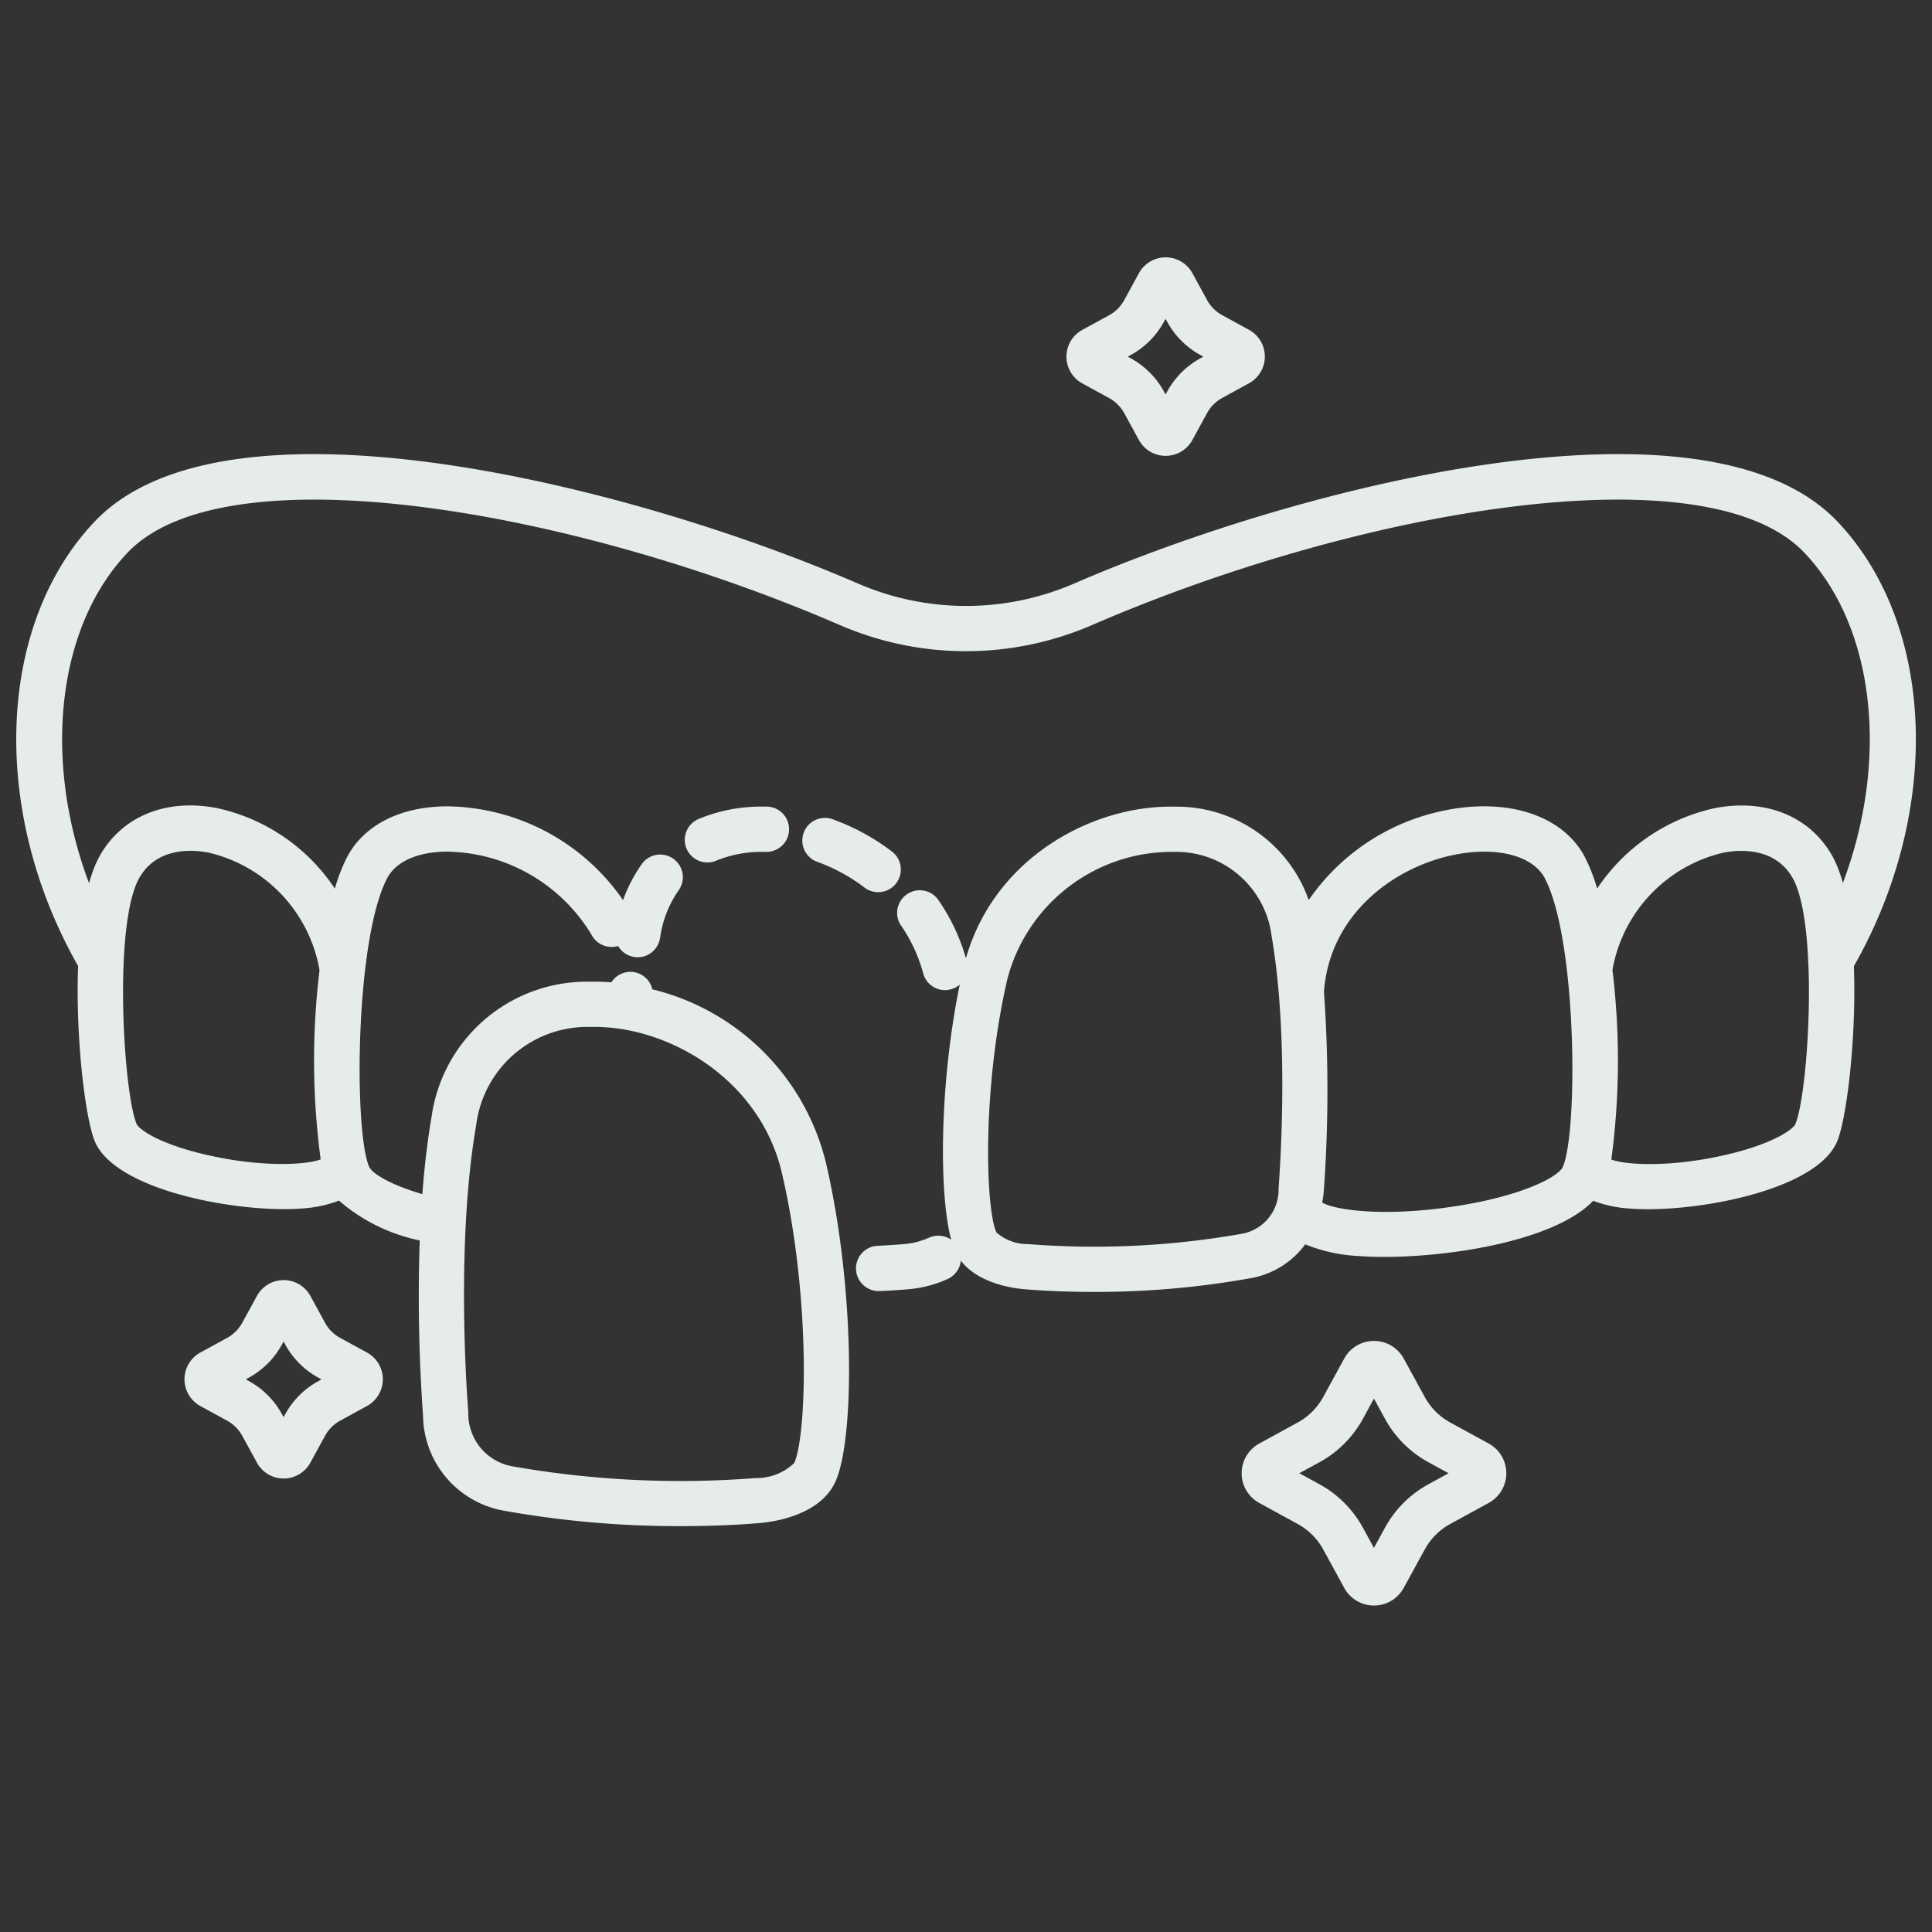<svg xmlns:xlink="http://www.w3.org/1999/xlink" height="128" width="128" fill="currentColor" xmlns="http://www.w3.org/2000/svg" viewBox="0 0 128 128" x="0px" y="0px"><rect x="0" y="0" width="128" height="128" fill="#333333" stroke="none"/><title>teeth, veneers, beauty, dental, enamel</title><path d="M46.87,57.141a1.49,1.49,0,0,0,.583-.119,7.846,7.846,0,0,1,3.065-.583l.226,0a1.5,1.5,0,0,0,.067-3l-.293,0a10.81,10.81,0,0,0-4.233.82,1.5,1.5,0,0,0,.585,2.882Z" fill="#E6ECEC"></path><path d="M54.174,57.108a11.774,11.774,0,0,1,3.1,1.694,1.5,1.5,0,0,0,1.816-2.389A14.764,14.764,0,0,0,55.2,54.29a1.5,1.5,0,1,0-1.027,2.818Z" fill="#E6ECEC"></path><path d="M59.706,61.332a10.3,10.3,0,0,1,1.458,3.154A1.5,1.5,0,0,0,62.611,65.6,1.522,1.522,0,0,0,63,65.543a1.5,1.5,0,0,0,1.057-1.84,13.294,13.294,0,0,0-1.883-4.07,1.5,1.5,0,1,0-2.472,1.7Z" fill="#E6ECEC"></path><path d="M42,63.4a1.5,1.5,0,0,0,1.726-1.232l.027-.158a7.179,7.179,0,0,1,1.223-3.043A1.5,1.5,0,0,0,42.553,57.2,10.127,10.127,0,0,0,40.8,61.488l-.031.183A1.5,1.5,0,0,0,42,63.4Z" fill="#E6ECEC"></path><path d="M61.507,82.015a4.87,4.87,0,0,1-1.63.411q-.83.069-1.7.11a1.5,1.5,0,0,0,.071,3l.072,0q.922-.043,1.807-.116a7.917,7.917,0,0,0,2.694-.7,1.5,1.5,0,1,0-1.313-2.7Z" fill="#E6ECEC"></path><path d="M121.336,56.608c-1.5-2.557-4.373-3.7-7.692-3.073a12.575,12.575,0,0,0-7.829,5.337A11.773,11.773,0,0,0,105,56.781c-1.453-2.762-5.135-3.967-9.382-3.066a14.359,14.359,0,0,0-8.913,5.915,9.269,9.269,0,0,0-8.865-6.186c-5.545-.13-12.339,3.532-14.014,10.7-1.707,7.3-1.693,16.231-.543,18.753.94,2.061,3.751,2.448,4.589,2.517,1.445.119,2.975.178,4.528.178a57.959,57.959,0,0,0,10.452-.908,5.711,5.711,0,0,0,3.623-2.244,10.645,10.645,0,0,0,3.531.774c.517.039,1.092.059,1.709.059,4.544,0,11.335-1.105,13.838-3.718a8.234,8.234,0,0,0,2.441.516c.363.029.759.043,1.182.043,4.3,0,11.286-1.475,12.543-4.5C122.72,73.211,123.833,60.877,121.336,56.608ZM84.708,78.749a2.954,2.954,0,0,1-2.416,2.989,56.189,56.189,0,0,1-14.169.688,3.151,3.151,0,0,1-2.107-.772c-.743-1.629-.94-9.664.734-16.825a11.27,11.27,0,0,1,10.736-8.39c.09,0,.18,0,.269,0a6.373,6.373,0,0,1,6.491,5.564C85.351,68.41,84.879,76.44,84.708,78.749ZM103.546,77.3c-.282.655-2.6,1.888-6.866,2.576-4.776.772-8.142.328-9.081-.2.039-.232.084-.461.1-.7a92.648,92.648,0,0,0,.02-13.222.722.722,0,0,1,0-.093c.395-5.052,4.55-8.163,8.522-9.006,2.853-.605,5.306.009,6.105,1.529C104.474,62.222,104.559,74.944,103.546,77.3Zm15.406-2.833c-.145.348-1.442,1.3-4.528,2.025-3.7.867-6.687.7-7.67.33a49.4,49.4,0,0,0,.085-12.458.543.543,0,0,1,0-.156,9.7,9.7,0,0,1,7.362-7.721c.967-.188,3.35-.394,4.541,1.64C120.515,61.146,119.825,72.359,118.952,74.462Z" fill="#E6ECEC"></path><path d="M121.3,65.129a1.5,1.5,0,0,1-1.292-2.26c5.325-9.06,5.132-20.341-.451-26.238-6.505-6.874-29.576-2.865-47.224,4.788a21.017,21.017,0,0,1-16.674,0c-17.648-7.654-40.719-11.66-47.224-4.788-5.583,5.9-5.776,17.178-.451,26.238A1.5,1.5,0,0,1,5.4,64.389C-.673,54.054-.312,41.513,6.26,34.568c8.723-9.216,35.664-2.379,50.6,4.1a18.014,18.014,0,0,0,14.288,0c14.931-6.479,41.871-13.317,50.6-4.1,6.572,6.945,6.933,19.486.858,29.821A1.5,1.5,0,0,1,121.3,65.129Z" fill="#E6ECEC"></path><path d="M91.027,106.371h0a2.239,2.239,0,0,1-1.967-1.168l-1.392-2.545a4.242,4.242,0,0,0-1.692-1.691l-2.546-1.393a2.242,2.242,0,0,1,0-3.936l2.545-1.393a4.24,4.24,0,0,0,1.691-1.691l1.393-2.546a2.241,2.241,0,0,1,1.967-1.167h0A2.243,2.243,0,0,1,93,90.008l1.393,2.546a4.24,4.24,0,0,0,1.691,1.691l2.546,1.393a2.242,2.242,0,0,1,0,3.935l-2.546,1.394a4.234,4.234,0,0,0-1.691,1.691L93,105.2A2.243,2.243,0,0,1,91.027,106.371Zm-4.944-8.766,1.332.729a7.246,7.246,0,0,1,2.884,2.885l.728,1.332.729-1.332a7.233,7.233,0,0,1,2.884-2.885l1.331-.728-1.331-.728a7.242,7.242,0,0,1-2.885-2.885l-.728-1.332L90.3,93.993a7.237,7.237,0,0,1-2.883,2.885Zm11.1.666h0Zm-5.5-6.824h0v0Zm-1.316-.719h0Z" fill="#E6ECEC"></path><path d="M77.226,30.2a2.019,2.019,0,0,1-1.771-1.049l-.972-1.778a2.517,2.517,0,0,0-1-1L71.706,25.4a2.018,2.018,0,0,1,0-3.543l1.775-.971a2.515,2.515,0,0,0,1-1l.972-1.779h0A2.02,2.02,0,0,1,79,18.1l.972,1.779a2.512,2.512,0,0,0,1,1l1.779.973a2.018,2.018,0,0,1,0,3.54l-1.779.974a2.521,2.521,0,0,0-1,1L79,29.147A2.017,2.017,0,0,1,77.226,30.2Zm-2.507-6.57.2.11a5.518,5.518,0,0,1,2.193,2.194l.111.2.111-.2a5.513,5.513,0,0,1,2.192-2.193l.2-.111-.2-.112a5.493,5.493,0,0,1-2.193-2.194l-.111-.2-.111.2a5.5,5.5,0,0,1-2.194,2.194Zm-1.571.859h0Zm4.939-4.94h0Z" fill="#E6ECEC"></path><path d="M18.792,97.956A2.016,2.016,0,0,1,17.021,96.9l-.972-1.775a2.5,2.5,0,0,0-1-1l-1.778-.974a2.018,2.018,0,0,1,0-3.54l1.779-.973a2.528,2.528,0,0,0,1-1l.972-1.778h0a2.019,2.019,0,0,1,3.542,0l.972,1.779a2.536,2.536,0,0,0,1,1l1.777.97a2.019,2.019,0,0,1,0,3.543l-1.776.972a2.5,2.5,0,0,0-1,1l-.973,1.777A2.017,2.017,0,0,1,18.792,97.956Zm-2.507-6.571.2.112a5.5,5.5,0,0,1,2.193,2.193l.111.2.111-.2A5.505,5.505,0,0,1,21.1,91.5l.2-.111-.2-.111A5.5,5.5,0,0,1,18.9,89.081l-.111-.2-.111.2a5.494,5.494,0,0,1-2.193,2.192Zm3.368-4.08h0Z" fill="#E6ECEC"></path><path d="M54.718,77.026a15.65,15.65,0,0,0-11.5-11.481,1.489,1.489,0,0,0-2.713-.46,14.111,14.111,0,0,0-1.49-.045A10.394,10.394,0,0,0,28.59,74.01c-.284,1.646-.476,3.377-.609,5.107-2.134-.636-3.331-1.367-3.527-1.822-1.013-2.351-.928-15.073,1.2-19.117.579-1.1,2.018-1.741,3.949-1.756h.063a11.384,11.384,0,0,1,9.53,5.517A1.5,1.5,0,1,0,41.828,60.5,14.355,14.355,0,0,0,29.66,53.422h-.082c-3.072.023-5.471,1.248-6.581,3.359a11.773,11.773,0,0,0-.812,2.091,12.575,12.575,0,0,0-7.829-5.337c-3.322-.636-6.2.516-7.692,3.073-2.5,4.269-1.384,16.6-.386,19,1.257,3.029,8.243,4.5,12.543,4.5.422,0,.819-.014,1.182-.043a8.193,8.193,0,0,0,2.454-.522,11.827,11.827,0,0,0,5.351,2.64,110.837,110.837,0,0,0,.219,11.6,6.485,6.485,0,0,0,5.335,6.3,65.488,65.488,0,0,0,11.82,1.026c1.757,0,3.489-.066,5.124-.2.924-.076,4.019-.5,5.04-2.739C56.639,95.344,56.646,85.277,54.718,77.026Zm-41.142-.539c-3.086-.724-4.383-1.677-4.528-2.025-.873-2.1-1.563-13.316.205-16.34,1.189-2.035,3.572-1.828,4.541-1.64A9.7,9.7,0,0,1,21.156,64.2a.543.543,0,0,1,.005.156,49.406,49.406,0,0,0,.085,12.459C20.263,77.183,17.272,77.355,13.576,76.487ZM52.617,96.933a3.621,3.621,0,0,1-2.559.993,64.164,64.164,0,0,1-16.133-.782,3.542,3.542,0,0,1-2.9-3.577c-.2-2.625-.731-11.756.526-19.047a7.424,7.424,0,0,1,7.56-6.482c5.1-.126,11.231,3.428,12.691,9.672C53.706,85.876,53.47,95.062,52.617,96.933Z" fill="#E6ECEC"></path></svg>